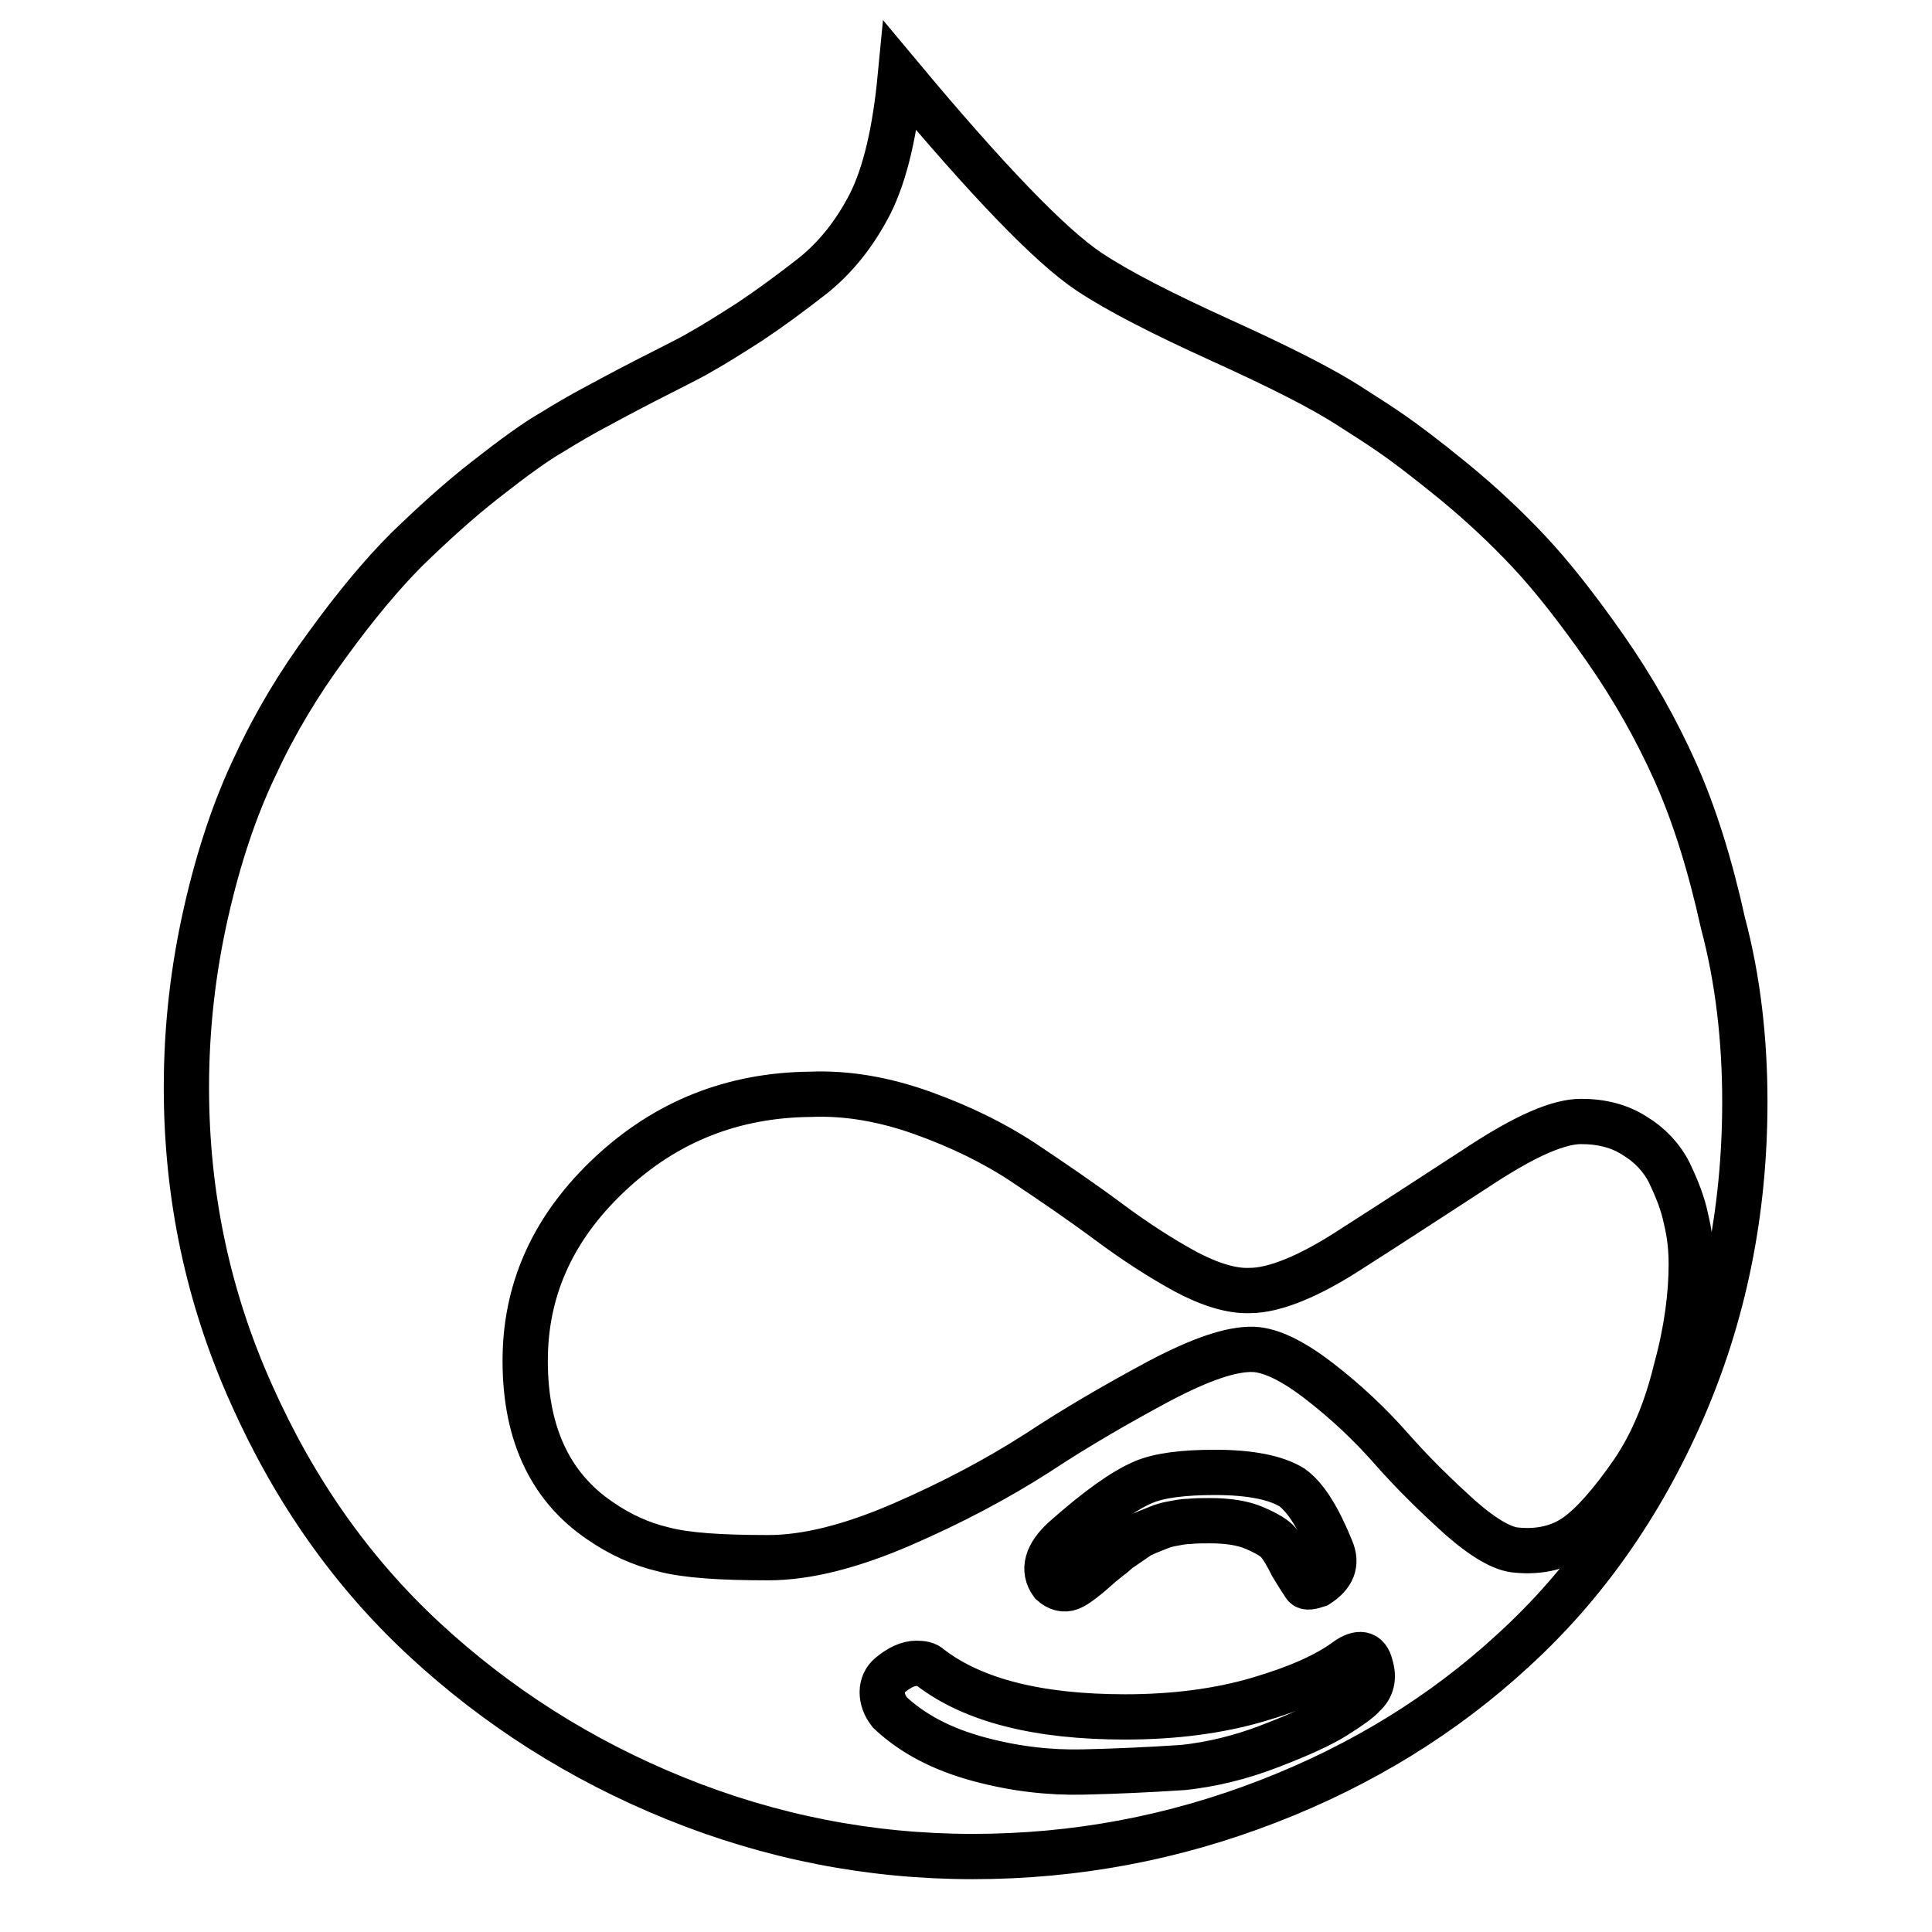 <?xml version="1.0" encoding="utf-8"?>
<!-- Svg Vector Icons : http://www.onlinewebfonts.com/icon -->
<!DOCTYPE svg PUBLIC "-//W3C//DTD SVG 1.1//EN" "http://www.w3.org/Graphics/SVG/1.1/DTD/svg11.dtd">
<svg version="1.1" xmlns="http://www.w3.org/2000/svg" xmlns:xlink="http://www.w3.org/1999/xlink" x="0px" y="0px" viewBox="0 0 256 256" enable-background="new 0 0 256 256" xml:space="preserve">
<g> <path stroke-width="6" fill-opacity="0" stroke="#000000"  d="M181.6,220.7c-0.4-1.7-1.5-1.9-3.2-0.7c-2.7,2-6.6,3.7-11.7,5.2c-5.1,1.5-11,2.3-17.6,2.3 c-11.6,0-20.2-2.2-25.9-6.6c-0.4-0.4-1-0.5-1.8-0.5c-1,0-2.2,0.5-3.5,1.6c-0.6,0.5-1,1.3-1,2.2s0.3,1.8,1,2.7 c3.1,2.9,7,4.9,11.8,6.2c4.8,1.3,9.4,1.8,13.8,1.7c4.4-0.1,8.8-0.3,13.3-0.6c3.7-0.4,7.5-1.3,11.4-2.8c3.9-1.5,6.8-2.8,8.7-4 c1.9-1.2,3.2-2.1,3.8-2.8C181.8,223.6,182.1,222.3,181.6,220.7L181.6,220.7z M176.4,205.3c-1.7-4.2-3.4-6.9-5.2-8.2 c-2.1-1.3-5.5-2-10.2-2c-4.2,0-7.4,0.4-9.5,1.3c-2.6,1.1-6.1,3.6-10.5,7.5c-2.3,2.1-2.9,4.1-1.6,5.9c0.8,0.7,1.6,0.9,2.4,0.6 s2.2-1.4,4.2-3.2c0.3-0.2,0.7-0.6,1.4-1.1c0.7-0.6,1.1-1,1.4-1.1c0.3-0.2,0.7-0.5,1.3-0.9c0.6-0.4,1.1-0.8,1.5-0.9 c0.4-0.2,1-0.4,1.7-0.7c0.7-0.3,1.4-0.5,2-0.6c0.6-0.1,1.4-0.3,2.2-0.3c0.9-0.1,1.8-0.1,2.8-0.1c2.4,0,4.4,0.3,6,1 c1.6,0.7,2.6,1.3,3.1,1.9c0.5,0.6,1.1,1.6,1.8,3c0.9,1.5,1.5,2.4,1.7,2.7c0.2,0.3,0.8,0.2,1.7-0.1 C176.6,208.7,177.2,207.2,176.4,205.3L176.4,205.3z M224.1,167.5c0-2-0.2-4-0.7-6c-0.4-2-1.2-4-2.2-6.1c-1-2-2.6-3.7-4.6-4.9 c-2-1.3-4.4-1.9-7.1-1.9c-3,0-7.3,1.9-13,5.6c-5.7,3.7-11.5,7.5-17.3,11.2c-5.8,3.8-10.4,5.6-13.6,5.6c-2.4,0.1-5.3-0.8-8.5-2.5 c-3.3-1.8-6.7-4-10.2-6.6c-3.5-2.6-7.3-5.2-11.2-7.8s-8.4-4.8-13.4-6.6s-10-2.7-14.9-2.5c-10.3,0.1-19.1,3.6-26.5,10.5 c-7.4,6.9-11.1,14.9-11.3,24c-0.2,10,3.1,17.4,9.9,22c2.6,1.8,5.4,3.1,8.4,3.8c3,0.8,7.6,1.1,13.9,1.1c5.1,0,11-1.5,17.7-4.4 c6.7-2.9,12.7-6.1,18-9.5c5.3-3.5,10.7-6.6,16.1-9.5c5.5-2.9,9.6-4.3,12.5-4.2c2.3,0.1,5.2,1.5,8.7,4.2c3.5,2.7,6.7,5.7,9.6,9 c2.9,3.3,6,6.3,9.1,9.1c3.2,2.8,5.7,4.2,7.5,4.3c3.1,0.3,5.8-0.4,7.9-1.9c2.1-1.5,4.6-4.3,7.5-8.5c2.5-3.7,4.4-8.2,5.7-13.6 C223.5,176.3,224.1,171.6,224.1,167.5L224.1,167.5z M231.2,146c0,14.7-2.8,28.3-8.3,40.9c-5.5,12.6-13,23.2-22.3,31.7 c-9.3,8.6-20.2,15.3-32.6,20.1c-12.4,4.8-25.4,7.3-39.1,7.3s-26.8-2.6-39.4-7.7c-12.6-5.1-23.7-12.2-33.3-21.1 c-9.6-8.9-17.2-19.7-22.9-32.5c-5.7-12.7-8.6-26.2-8.6-40.6c0-8,0.9-15.7,2.6-23.2c1.7-7.5,3.9-14,6.6-19.6 c2.6-5.6,5.8-10.9,9.5-15.9c3.7-5.1,7.2-9.3,10.5-12.6c3.4-3.3,6.9-6.5,10.5-9.3c3.7-2.9,6.6-5,8.7-6.2c2.1-1.3,4-2.4,5.7-3.3 c1.3-0.7,3.5-1.9,6.8-3.6c3.3-1.7,5.8-2.9,7.3-3.8c1.6-0.9,3.7-2.2,6.5-4c2.7-1.8,5.4-3.8,8.1-5.9c3.2-2.5,5.8-5.8,7.8-9.7 c2-4,3.3-9.6,4-16.9c11.6,13.9,19.9,22.5,25,25.9c3.9,2.6,9.8,5.6,17.5,9.1c7.7,3.5,13.5,6.4,17.3,8.9c1.9,1.2,3.6,2.3,5.2,3.4 c1.6,1.1,4.3,3.1,8.1,6.2c3.8,3.1,7.2,6.3,10.2,9.5c3,3.2,6.4,7.5,10.1,12.8c3.7,5.3,6.8,10.8,9.3,16.4c2.5,5.6,4.6,12.3,6.3,20 C230.3,129.8,231.2,137.8,231.2,146L231.2,146z"/></g>
</svg>